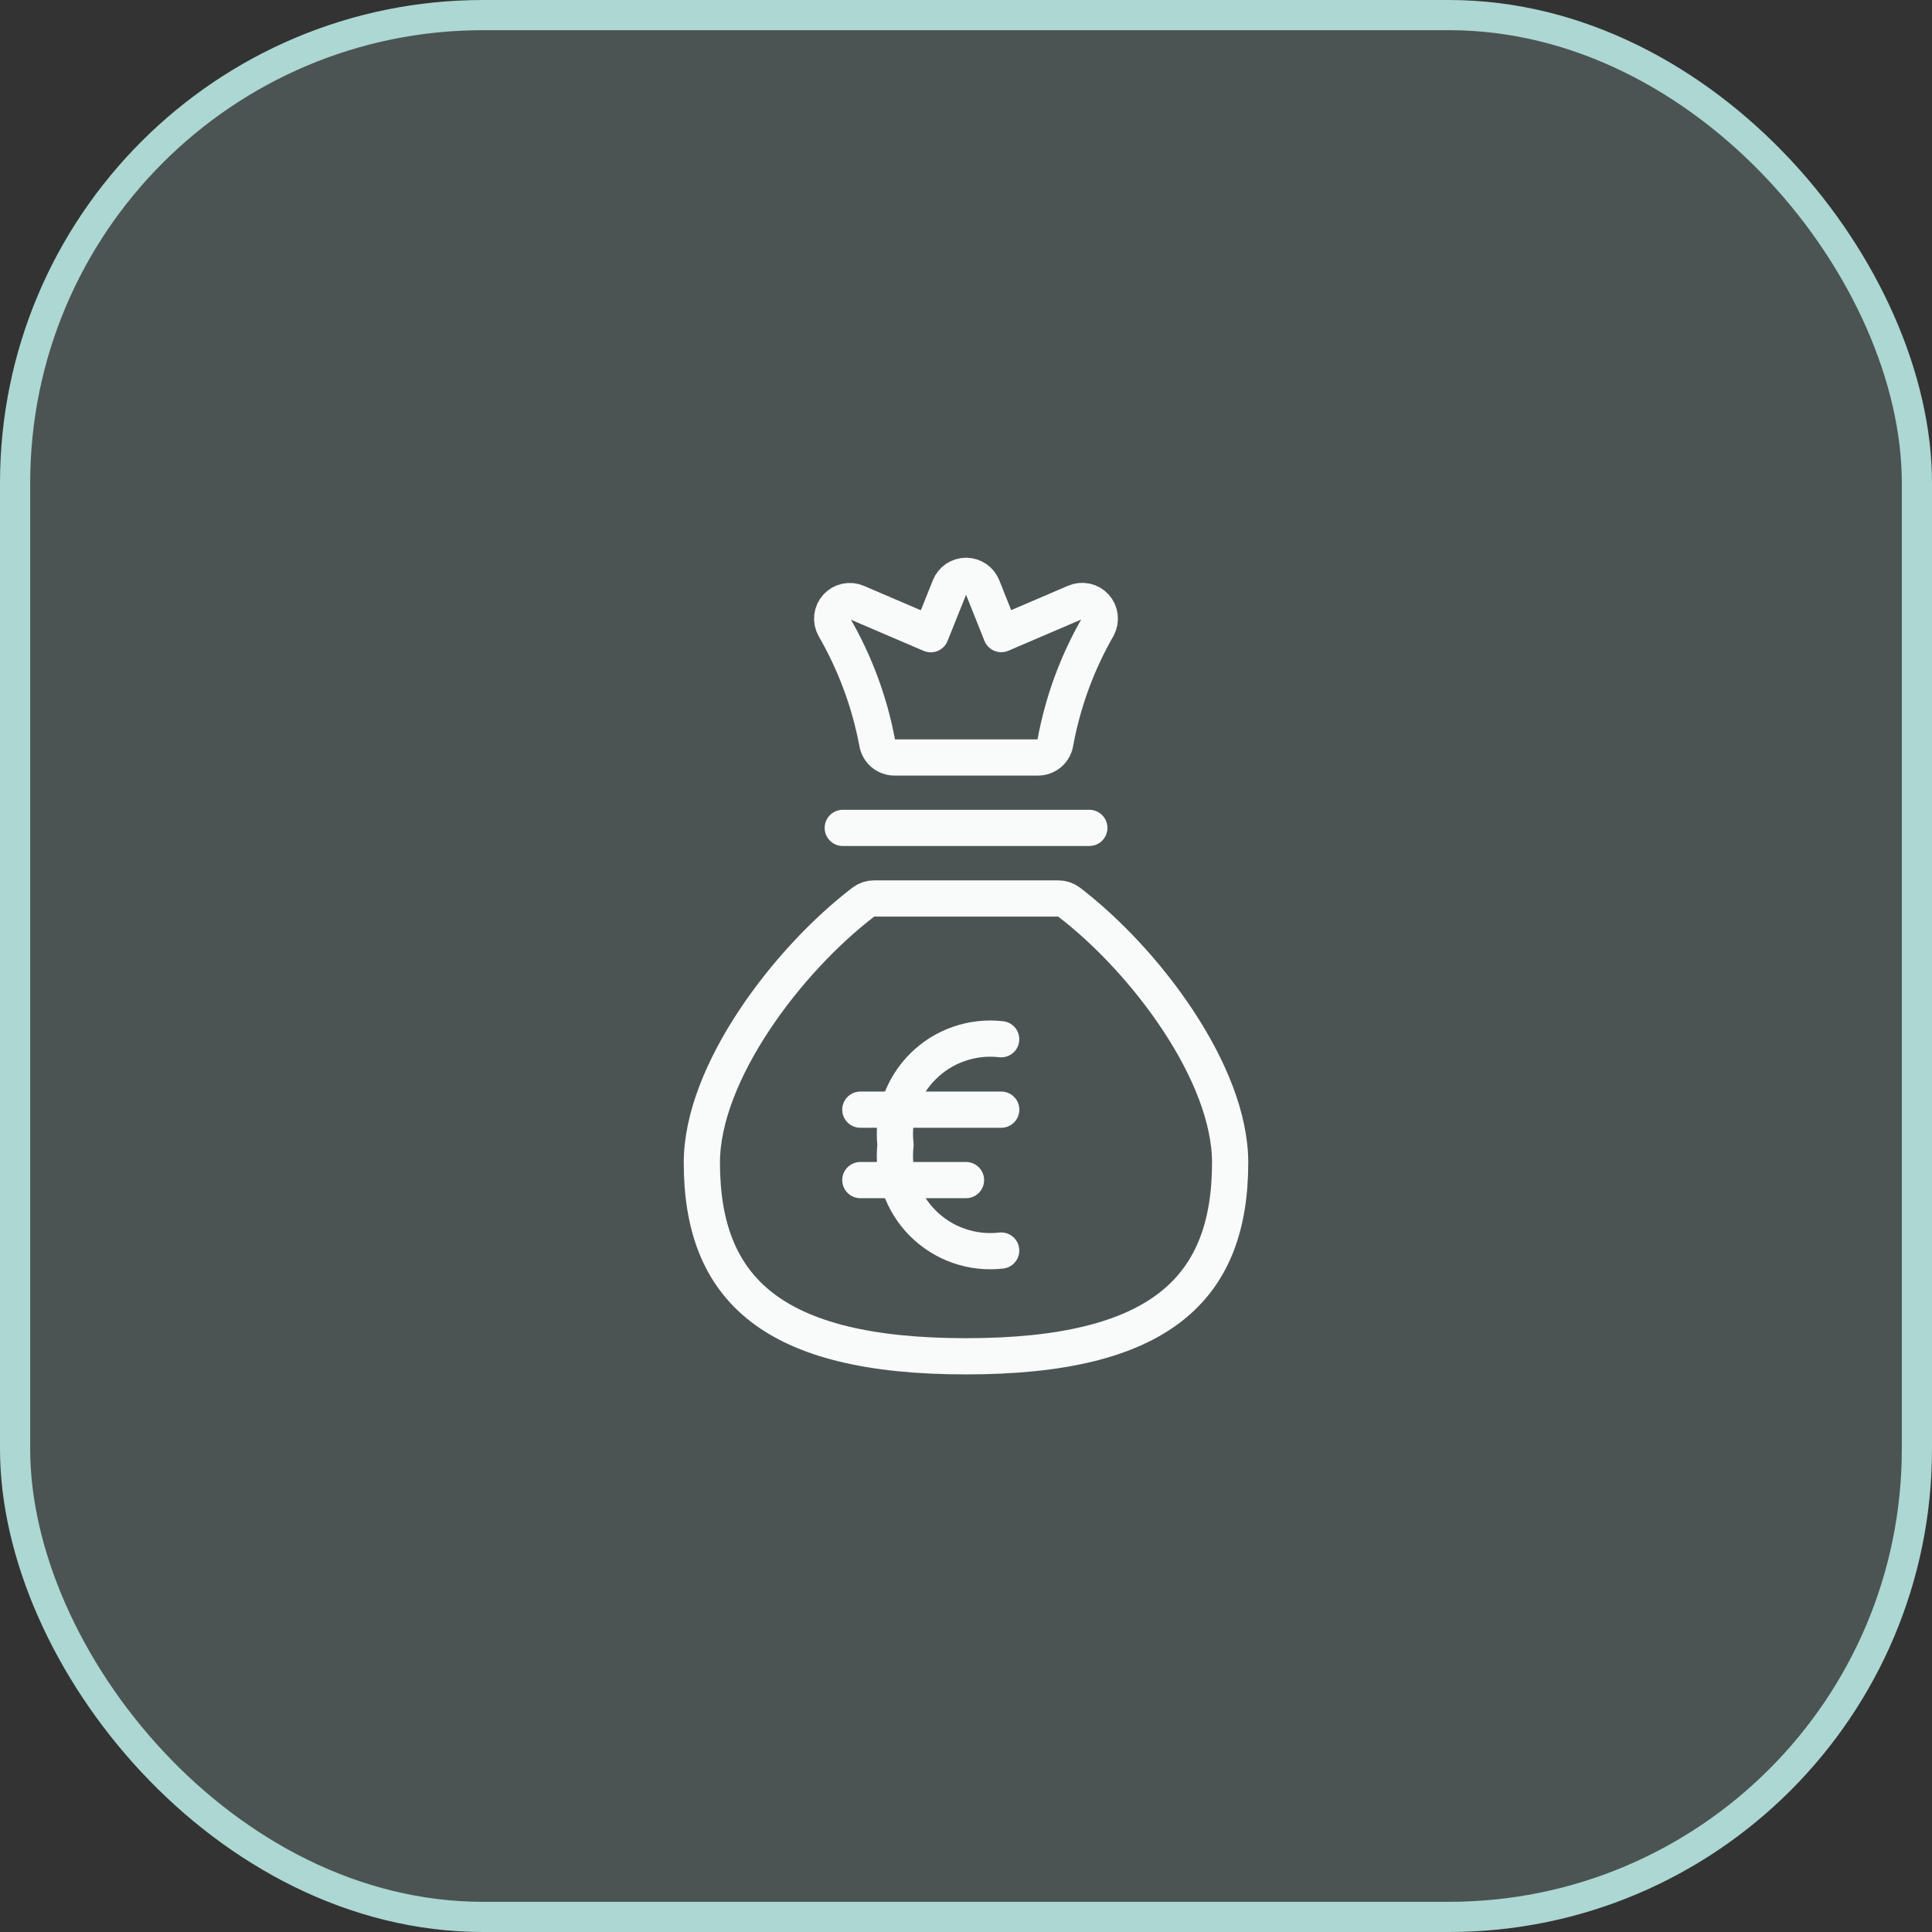 <svg width="64" height="64" viewBox="0 0 64 64" fill="none" xmlns="http://www.w3.org/2000/svg">
<rect x="0" y="0" width="64" height="64" fill="#333333" stroke="none"/>
<rect x="0.5" y="0.5" width="63" height="63" rx="15.5" fill="#ACD7D2" fill-opacity="0.2"/>
<rect x="0.5" y="0.5" width="63" height="63" rx="15.5" stroke="#ACD7D2"/>
<path d="M27.918 27.425H36.085" stroke="#F9FAFA" stroke-width="1.2" stroke-linecap="round" stroke-linejoin="round"/>
<path d="M36.361 20.772C36.42 20.665 36.444 20.543 36.429 20.422C36.415 20.301 36.363 20.188 36.281 20.098C36.2 20.008 36.092 19.945 35.972 19.92C35.853 19.894 35.729 19.907 35.618 19.955L33.168 21.005L32.544 19.442C32.5 19.334 32.426 19.241 32.329 19.175C32.232 19.11 32.118 19.075 32.002 19.075C31.885 19.075 31.771 19.11 31.674 19.175C31.578 19.241 31.503 19.334 31.46 19.442L30.832 21.009L28.382 19.959C28.27 19.91 28.146 19.898 28.027 19.924C27.908 19.949 27.8 20.011 27.718 20.101C27.636 20.191 27.585 20.305 27.57 20.426C27.556 20.547 27.58 20.669 27.639 20.775C28.321 21.955 28.8 23.242 29.054 24.581C29.072 24.723 29.141 24.853 29.248 24.948C29.356 25.042 29.494 25.093 29.637 25.092H34.38C34.523 25.093 34.661 25.042 34.769 24.948C34.876 24.853 34.946 24.723 34.963 24.581C35.211 23.241 35.685 21.953 36.363 20.772H36.361Z" stroke="#F9FAFA" stroke-width="1.2" stroke-linecap="round" stroke-linejoin="round"/>
<path d="M35.408 29.879C35.307 29.804 35.184 29.763 35.058 29.763H28.955C28.829 29.763 28.706 29.804 28.605 29.879C26.077 31.809 23.25 35.545 23.25 38.513C23.25 42.702 25.583 44.929 32 44.929C38.417 44.929 40.75 42.702 40.75 38.513C40.75 35.545 37.935 31.809 35.408 29.879Z" stroke="#F9FAFA" stroke-width="1.2" stroke-linecap="round" stroke-linejoin="round"/>
<path d="M33.165 41.426C32.693 41.481 32.214 41.428 31.764 41.271C31.314 41.115 30.906 40.858 30.57 40.522C30.233 40.185 29.977 39.777 29.82 39.327C29.664 38.878 29.611 38.399 29.665 37.926C29.611 37.453 29.664 36.974 29.82 36.525C29.977 36.075 30.233 35.667 30.57 35.33C30.906 34.993 31.314 34.737 31.764 34.581C32.214 34.424 32.693 34.371 33.165 34.426" stroke="#F9FAFA" stroke-width="1.2" stroke-linecap="round" stroke-linejoin="round"/>
<path d="M28.5 36.759H33.167" stroke="#F9FAFA" stroke-width="1.2" stroke-linecap="round" stroke-linejoin="round"/>
<path d="M28.5 39.092H32" stroke="#F9FAFA" stroke-width="1.2" stroke-linecap="round" stroke-linejoin="round"/>
</svg>
